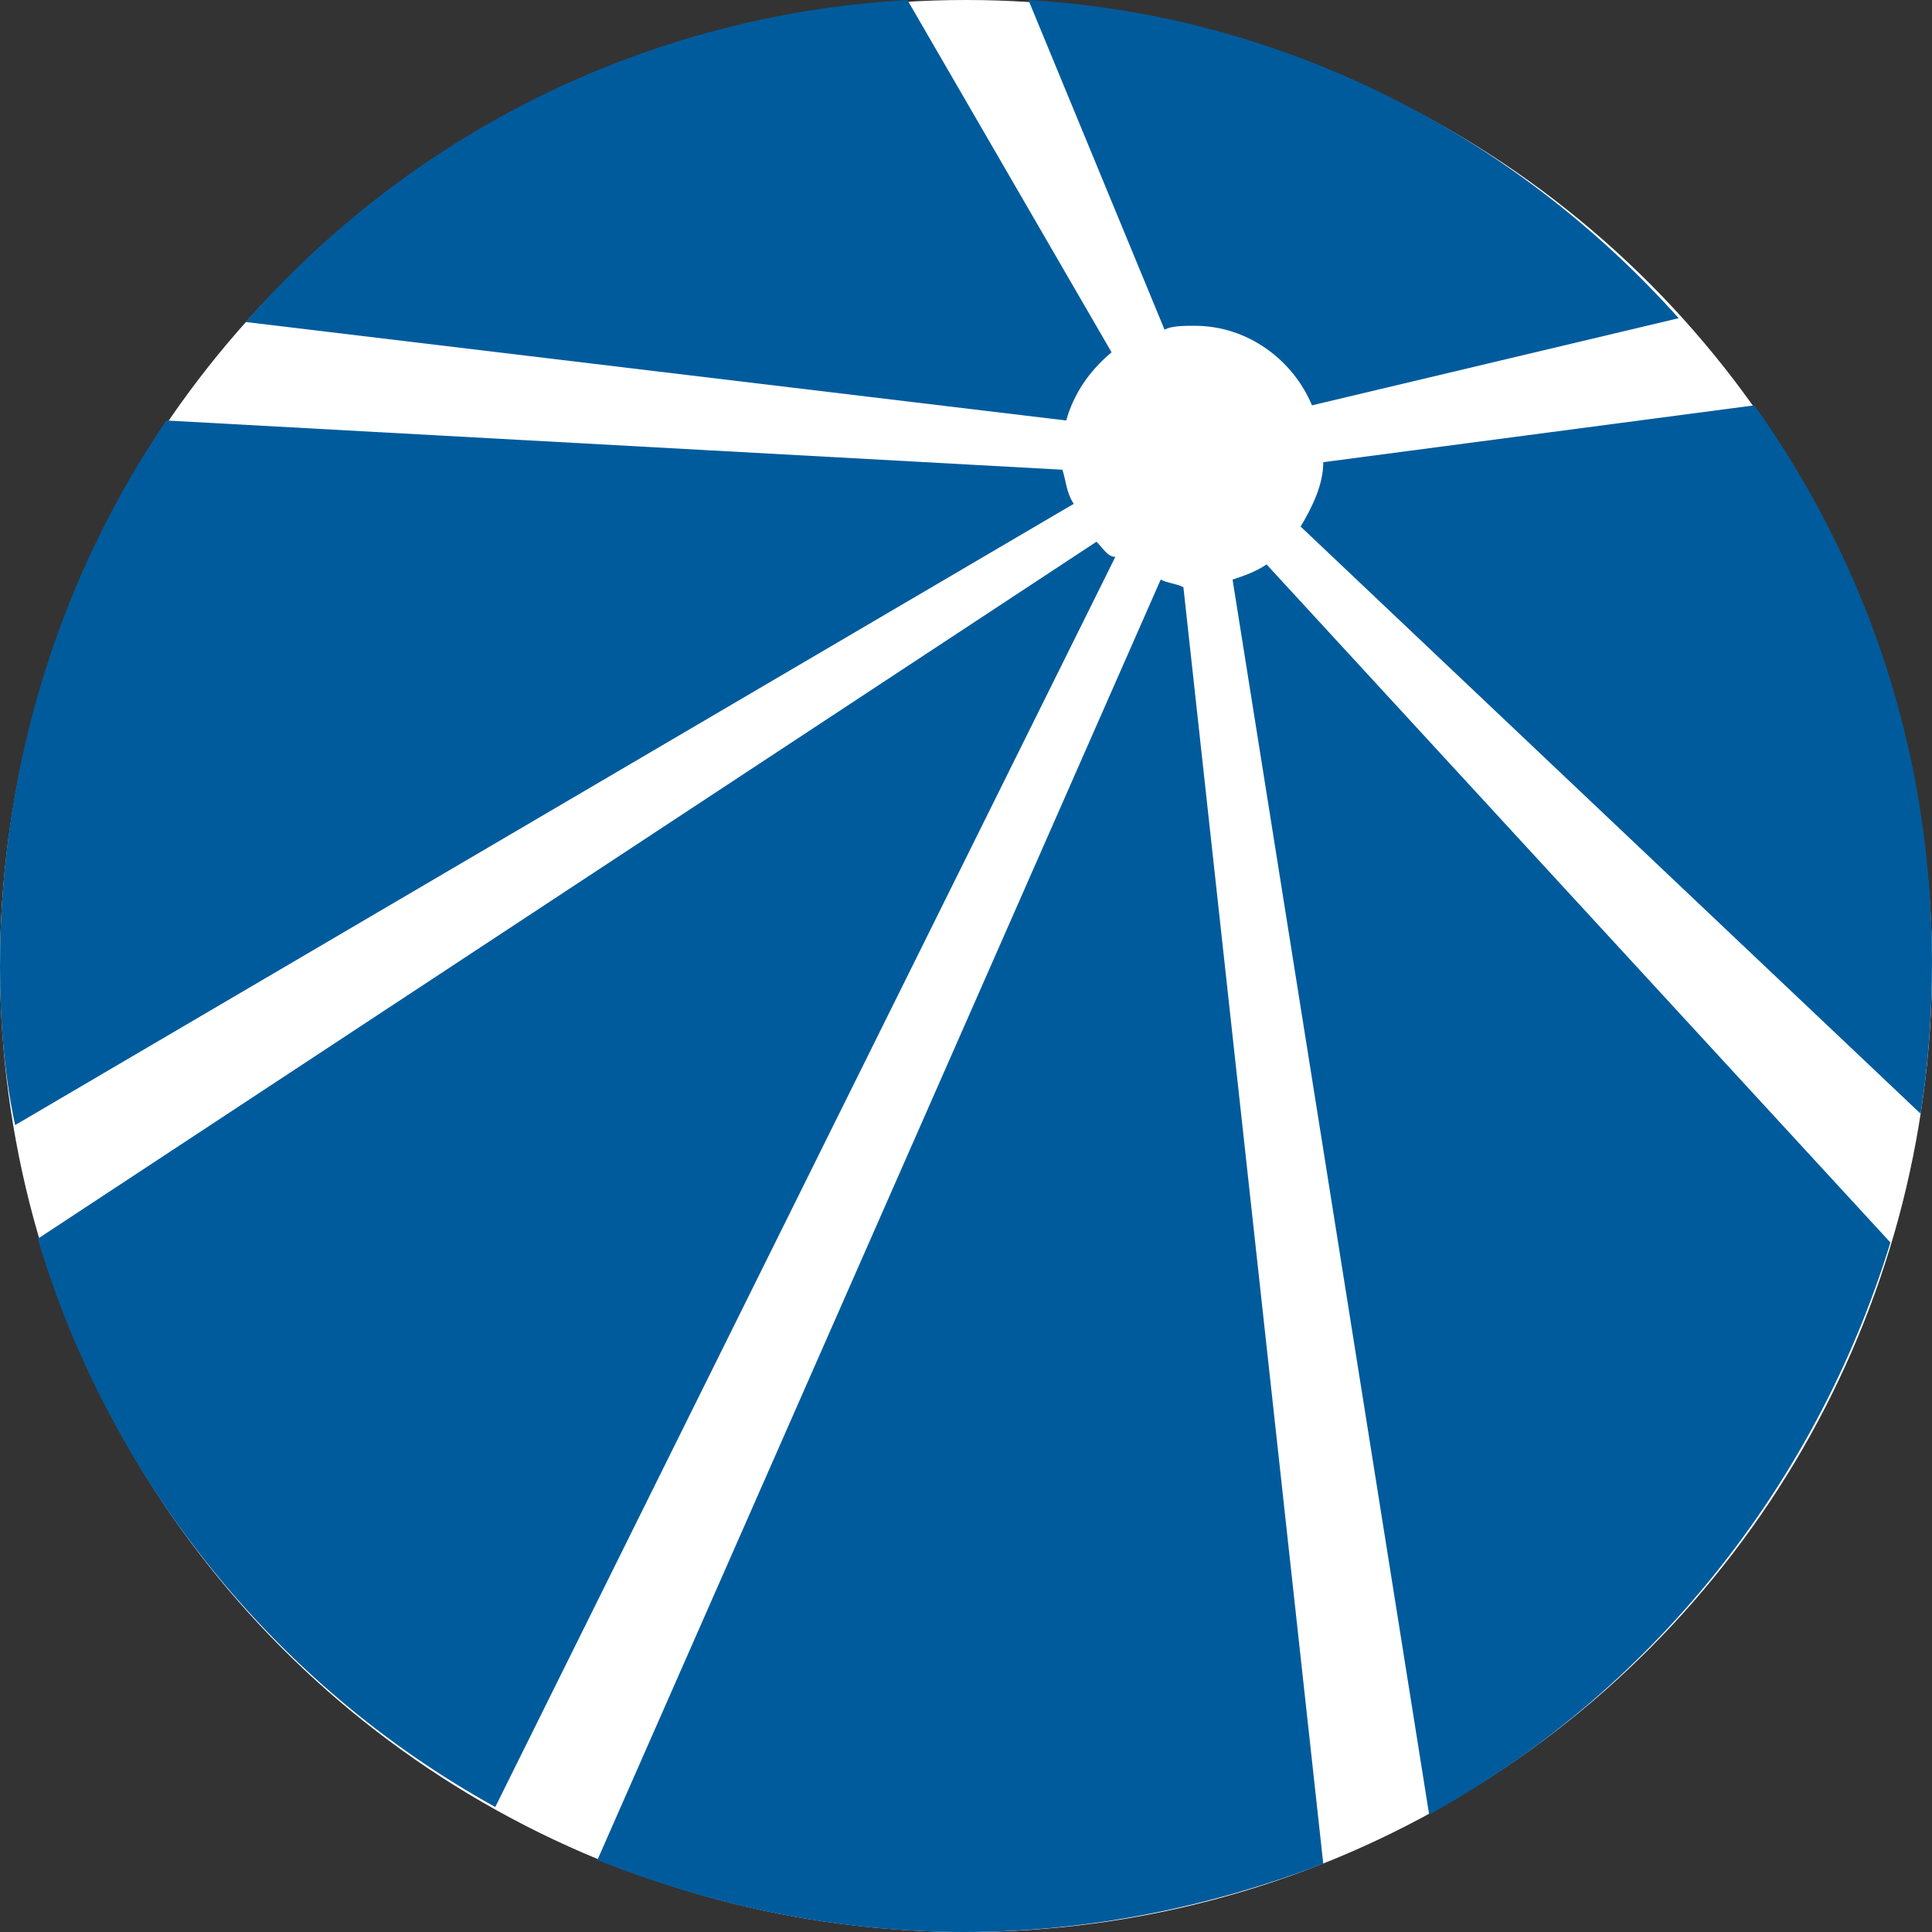 <svg width="40" height="40" viewBox="0 0 40 40" fill="none" xmlns="http://www.w3.org/2000/svg">
<rect x="0" y="0" width="40" height="40" fill="#333333" stroke="none"/>
<circle cx="20" cy="20" r="20" fill="white"/>
<path d="M21.996 9.725L3.444 8.706C1.252 11.922 0 15.843 0 20C0 21.098 0.078 22.196 0.313 23.294L22.231 10.431C22.074 10.196 22.074 9.961 21.996 9.725Z" fill="#005B9C"/>
<path d="M26.928 10.902L39.765 23.059C39.922 22.039 40 21.02 40 19.922C40 15.608 38.669 11.686 36.321 8.392L27.397 9.569C27.397 10.039 27.163 10.51 26.928 10.902Z" fill="#005B9C"/>
<path d="M22.701 11.216L0.783 25.647C2.27 30.667 5.714 34.902 10.254 37.412L23.092 11.529C22.935 11.529 22.857 11.373 22.701 11.216Z" fill="#005B9C"/>
<path d="M24.031 12L12.368 38.51C14.716 39.451 17.299 40 19.961 40C22.622 40 25.127 39.451 27.397 38.588L24.501 12.157C24.344 12.079 24.188 12.079 24.031 12Z" fill="#005B9C"/>
<path d="M25.519 12L29.589 37.569C34.129 35.059 37.573 30.823 39.139 25.725L26.223 11.686C25.988 11.843 25.753 11.921 25.519 12Z" fill="#005B9C"/>
<path d="M23.014 7.294L18.787 0C13.307 0.314 8.454 2.824 5.088 6.667L22.074 8.706C22.231 8.157 22.544 7.686 23.014 7.294Z" fill="#005B9C"/>
<path d="M24.736 6.745C25.832 6.745 26.771 7.451 27.163 8.392L34.755 6.588C31.39 2.824 26.614 0.314 21.292 0L24.11 6.824C24.266 6.745 24.501 6.745 24.736 6.745Z" fill="#005B9C"/>
</svg>
